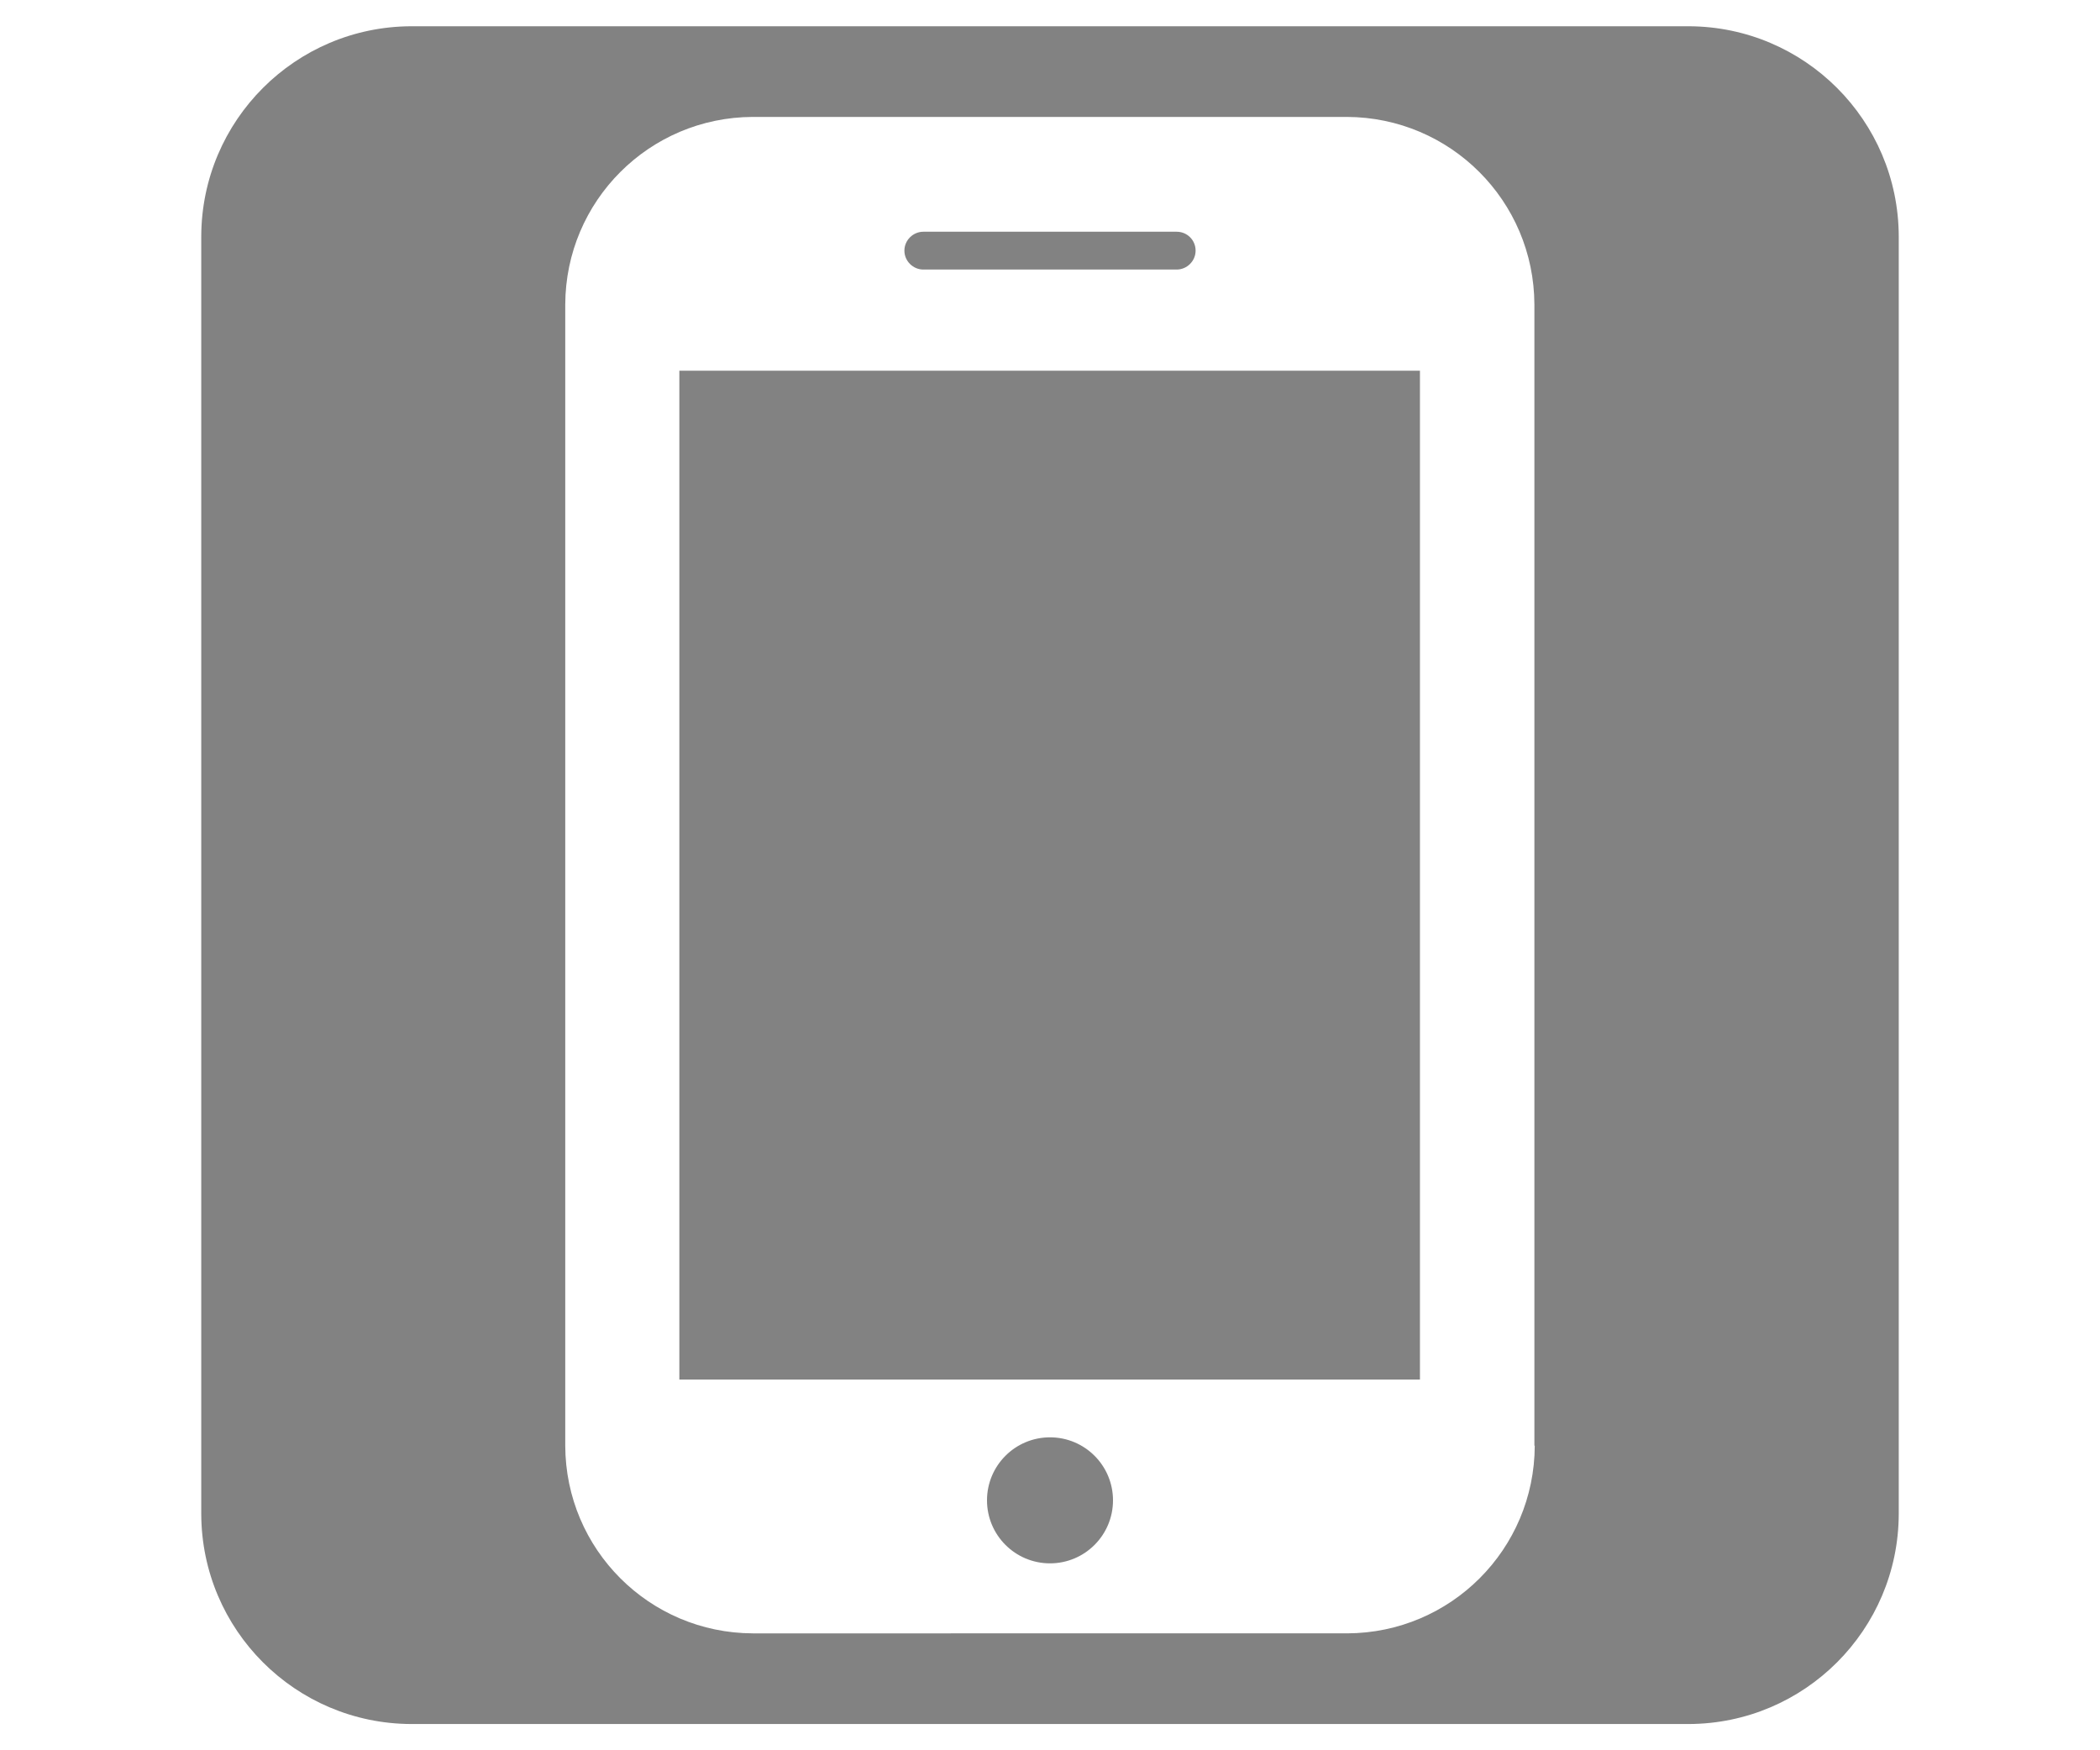 <svg id="mobile_blk" data-name="mobile_blk"
     xmlns="http://www.w3.org/2000/svg" xmlns:xlink="http://www.w3.org/1999/xlink"
     x="0px" y="0px"
     viewBox="0 0 600 500"
     style="enable-background:new 0 0 600 500;"
     width="600" height="500"
     xml:space="preserve" preserveAspectRatio="xMinYMid">
  <defs>
    <style>
			.st0 {
				fill: #828282;
			}
    </style>
  </defs>
  <title>mobile_blk</title>
	<g id="layer1">
		<path class="st0" d="M263.8,77h72.4c2.9,0,5.4-2.4,5.4-5.4s-2.4-5.4-5.4-5.4h-72.4c-2.9,0-5.4,2.4-5.4,5.4S260.9,77,263.8,77z"/>
		<rect x="194.1" y="105.9" class="st0" width="211.6" height="288.2"/>
		<circle class="st0" cx="300" cy="428.6" r="18"/>
		<path class="st0" d="M482.5,7.5h-365c-33.1,0.1-59.9,26.9-60,60v365c0.1,33.1,26.9,59.9,60,60h365c33.1-0.1,59.9-26.9,60-60v-365
			C542.4,34.4,515.6,7.6,482.5,7.5z M438.5,413c-0.1,29.6-24,53.5-53.6,53.6H215.1c-29.6-0.1-53.5-24-53.6-53.6V87
			c0.1-29.6,24-53.5,53.6-53.6h169.7c29.6,0.1,53.5,24,53.6,53.6V413z"/>
	</g>
</svg>
